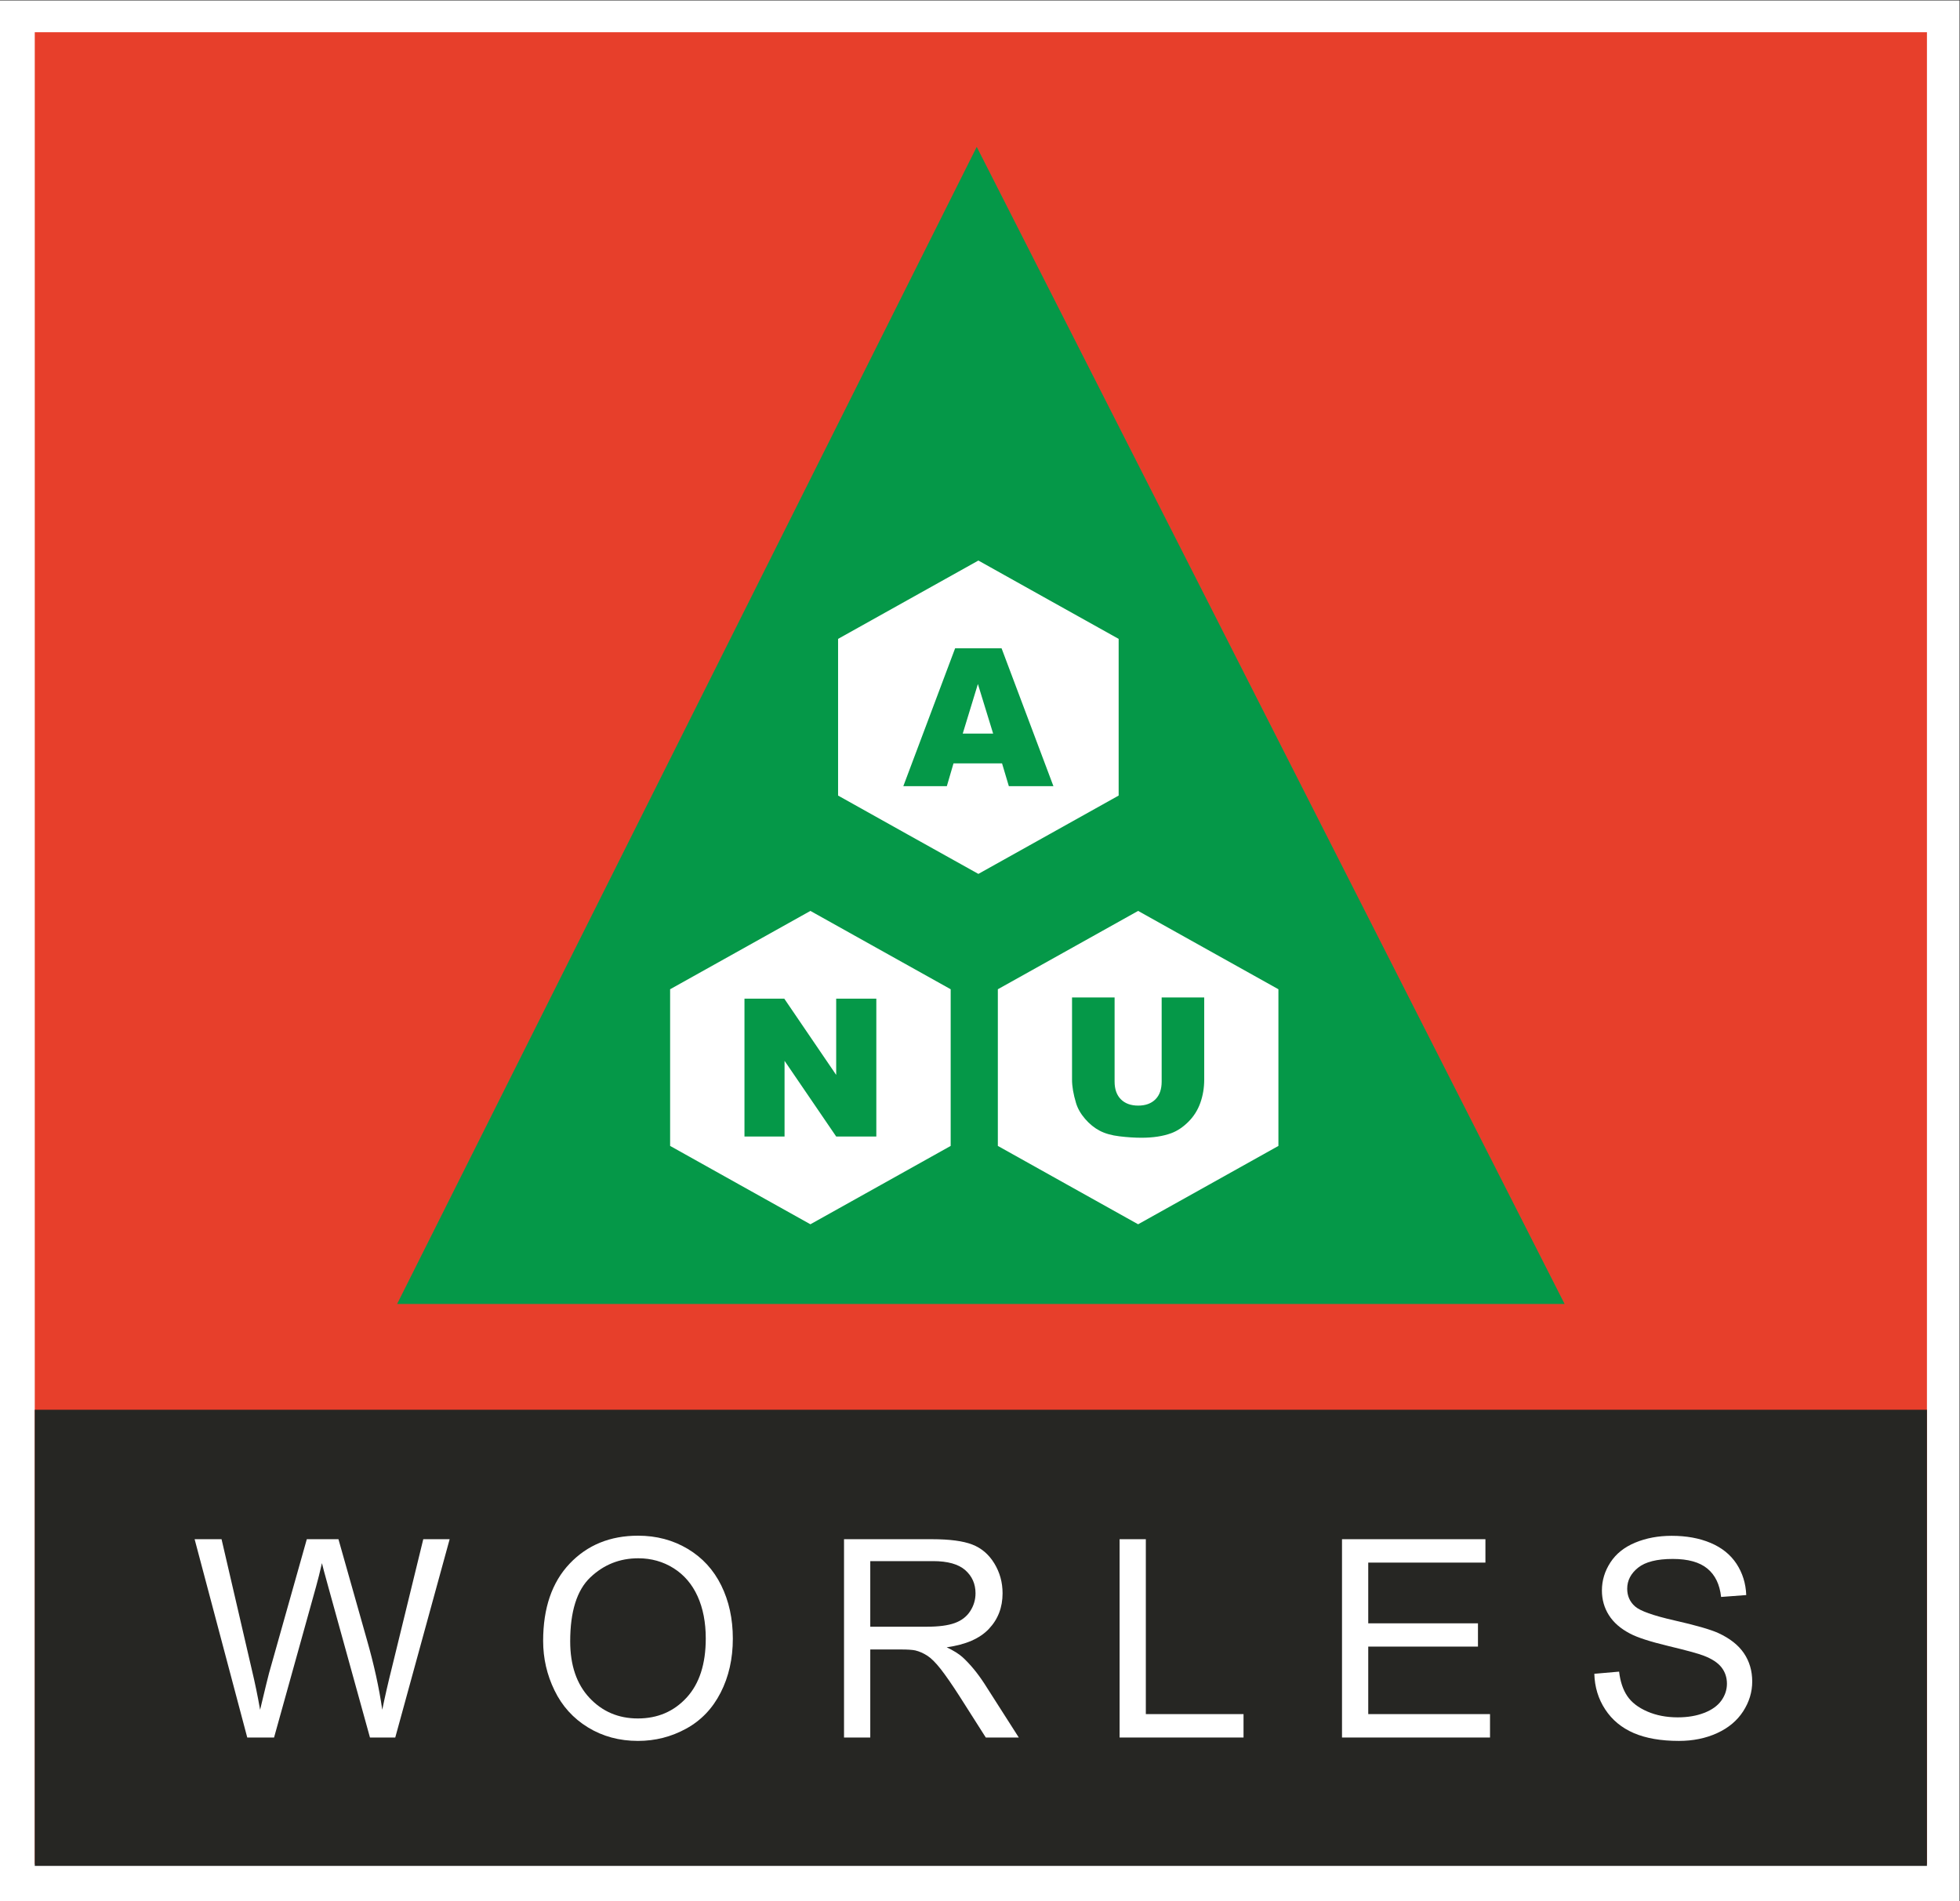 <?xml version="1.0" encoding="UTF-8" standalone="no"?>
<!-- Created with Inkscape (http://www.inkscape.org/) -->

<svg
   version="1.1"
   id="svg2"
   xml:space="preserve"
   width="146.393"
   height="142.013"
   viewBox="0 0 146.393 142.013"
   sodipodi:docname="aw.ai"
   xmlns:inkscape="http://www.inkscape.org/namespaces/inkscape"
   xmlns:sodipodi="http://sodipodi.sourceforge.net/DTD/sodipodi-0.dtd"
   xmlns="http://www.w3.org/2000/svg"
   xmlns:svg="http://www.w3.org/2000/svg"><rect x="0" y="0" width="146.393" height="142.013" fill="#333333" stroke="none"/><defs
     id="defs6"><clipPath
       clipPathUnits="userSpaceOnUse"
       id="clipPath22"><path
         d="M 0,106.51 H 109.795 V 0 H 0 Z"
         id="path20" /></clipPath></defs><sodipodi:namedview
     id="namedview4"
     pagecolor="#ffffff"
     bordercolor="#666666"
     borderopacity="1.0"
     inkscape:pageshadow="2"
     inkscape:pageopacity="0.0"
     inkscape:pagecheckerboard="0" /><g
     id="g8"
     inkscape:groupmode="layer"
     inkscape:label="aw"
     transform="matrix(1.333,0,0,-1.333,0,142.013)"><path
       d="M 0,0 H 109.795 V 106.51 H 0 Z"
       style="fill:#ffffff;fill-opacity:1;fill-rule:nonzero;stroke:none"
       id="path10" /><path
       d="M 107.97,2.081 H 1.948 V 104.73 H 107.97 Z"
       style="fill:#e73f2b;fill-opacity:1;fill-rule:evenodd;stroke:none"
       id="path12" /><path
       d="M 1.948,27.537 H 107.97 V 1.976 H 1.948 Z"
       style="fill:#262623;fill-opacity:1;fill-rule:evenodd;stroke:none"
       id="path14" /><g
       id="g16"><g
         id="g18"
         clip-path="url(#clipPath22)"><g
           id="g24"
           transform="translate(13.854,9.17)"><path
             d="M 0,0 -2.949,11.113 H -1.44 L 0.25,3.828 C 0.433,3.065 0.589,2.307 0.72,1.554 1.003,2.742 1.171,3.427 1.221,3.609 l 2.116,7.504 H 5.11 L 6.701,5.489 C 7.1,4.094 7.389,2.783 7.565,1.555 7.707,2.257 7.891,3.063 8.119,3.973 l 1.744,7.141 h 1.478 L 8.293,0 H 6.876 L 4.533,8.468 C 4.336,9.175 4.221,9.611 4.185,9.772 4.069,9.262 3.96,8.828 3.859,8.468 L 1.502,0 Z"
             style="fill:#ffffff;fill-opacity:1;fill-rule:evenodd;stroke:none"
             id="path26" /></g><g
           id="g28"
           transform="translate(31.949,14.559)"><path
             d="m 0,0 c 0,-1.34 0.36,-2.395 1.079,-3.165 0.72,-0.77 1.624,-1.156 2.711,-1.156 1.107,0 2.017,0.389 2.733,1.168 0.715,0.778 1.073,1.882 1.073,3.312 0,0.905 -0.153,1.695 -0.459,2.369 C 6.831,3.203 6.384,3.726 5.796,4.097 5.206,4.469 4.546,4.655 3.813,4.655 2.772,4.655 1.877,4.297 1.126,3.582 0.376,2.867 0,1.673 0,0 m -1.516,0.023 c 0,1.845 0.495,3.288 1.486,4.332 0.991,1.044 2.268,1.566 3.836,1.566 1.025,0 1.95,-0.245 2.775,-0.736 C 7.404,4.695 8.032,4.011 8.464,3.134 8.896,2.258 9.113,1.264 9.113,0.152 9.113,-0.975 8.885,-1.984 8.43,-2.873 7.976,-3.763 7.332,-4.436 6.497,-4.893 5.664,-5.35 4.764,-5.579 3.799,-5.579 c -1.046,0 -1.981,0.253 -2.805,0.758 -0.824,0.505 -1.448,1.195 -1.872,2.07 -0.426,0.874 -0.638,1.798 -0.638,2.774"
             style="fill:#ffffff;fill-opacity:1;fill-rule:evenodd;stroke:none"
             id="path30" /></g><g
           id="g32"
           transform="translate(48.763,15.379)"><path
             d="M 0,0 H 3.161 C 3.833,0 4.359,0.069 4.738,0.208 5.116,0.346 5.404,0.569 5.601,0.875 5.798,1.181 5.897,1.513 5.897,1.873 5.897,2.398 5.706,2.83 5.325,3.168 4.943,3.506 4.341,3.676 3.517,3.676 H 0 C 0,3.676 0,0 0,0 M -1.471,-6.209 V 4.904 h 4.927 c 0.99,0 1.743,-0.099 2.259,-0.299 C 6.231,4.405 6.643,4.053 6.951,3.547 7.259,3.042 7.413,2.484 7.413,1.873 7.413,1.084 7.158,0.419 6.647,-0.121 6.137,-0.663 5.349,-1.006 4.282,-1.153 4.672,-1.34 4.967,-1.524 5.169,-1.706 5.598,-2.101 6.005,-2.593 6.39,-3.184 L 8.322,-6.209 H 6.473 l -1.471,2.312 c -0.429,0.667 -0.783,1.177 -1.061,1.532 -0.278,0.353 -0.526,0.6 -0.746,0.742 -0.221,0.141 -0.444,0.239 -0.672,0.295 -0.166,0.036 -0.44,0.053 -0.818,0.053 H 0 V -6.21 h -1.471 z"
             style="fill:#ffffff;fill-opacity:1;fill-rule:evenodd;stroke:none"
             id="path34" /></g><g
           id="g36"
           transform="translate(62.733,9.17)"><path
             d="M 0,0 V 11.113 H 1.47 V 1.312 H 6.944 V 0 Z"
             style="fill:#ffffff;fill-opacity:1;fill-rule:evenodd;stroke:none"
             id="path38" /></g><g
           id="g40"
           transform="translate(75.195,9.17)"><path
             d="M 0,0 V 11.113 H 8.036 V 9.802 H 1.47 V 6.399 H 7.618 V 5.095 H 1.47 V 1.312 H 8.293 V 0 Z"
             style="fill:#ffffff;fill-opacity:1;fill-rule:evenodd;stroke:none"
             id="path42" /></g><g
           id="g44"
           transform="translate(89.333,12.741)"><path
             d="m 0,0 1.388,0.121 c 0.065,-0.556 0.218,-1.013 0.458,-1.368 0.24,-0.357 0.613,-0.644 1.118,-0.864 0.505,-0.22 1.074,-0.33 1.706,-0.33 0.56,0 1.056,0.083 1.486,0.251 0.429,0.166 0.749,0.395 0.959,0.686 0.209,0.29 0.315,0.607 0.315,0.95 C 7.43,-0.204 7.328,0.1 7.125,0.36 6.923,0.62 6.59,0.839 6.125,1.016 5.827,1.132 5.168,1.312 4.147,1.557 3.126,1.803 2.411,2.034 2.002,2.252 1.47,2.53 1.075,2.874 0.815,3.287 0.555,3.698 0.425,4.159 0.425,4.669 0.425,5.231 0.584,5.755 0.902,6.242 1.22,6.73 1.685,7.101 2.297,7.353 2.908,7.606 3.588,7.732 4.336,7.732 5.159,7.732 5.886,7.6 6.515,7.334 7.144,7.069 7.628,6.679 7.967,6.164 8.305,5.648 8.487,5.064 8.512,4.412 L 7.103,4.306 C 7.027,5.008 6.77,5.538 6.333,5.897 5.897,6.256 5.25,6.436 4.397,6.436 3.507,6.436 2.859,6.272 2.452,5.946 2.045,5.62 1.842,5.227 1.842,4.768 1.842,4.368 1.986,4.04 2.274,3.782 2.557,3.524 3.297,3.261 4.491,2.99 5.687,2.719 6.507,2.483 6.952,2.281 7.599,1.983 8.076,1.605 8.385,1.148 8.693,0.691 8.847,0.163 8.847,-0.432 8.847,-1.024 8.677,-1.581 8.339,-2.104 8.001,-2.627 7.514,-3.034 6.879,-3.325 6.245,-3.615 5.531,-3.761 4.739,-3.761 3.733,-3.761 2.89,-3.614 2.21,-3.322 1.531,-3.028 0.997,-2.588 0.611,-1.999 0.223,-1.409 0.02,-0.743 0,0"
             style="fill:#ffffff;fill-opacity:1;fill-rule:evenodd;stroke:none"
             id="path46" /></g><g
           id="g48"
           transform="translate(22.251,33.464)"><path
             d="M 0,0 32.477,64.843 65.417,0 Z"
             style="fill:#059848;fill-opacity:1;fill-rule:evenodd;stroke:none"
             id="path50" /></g><g
           id="g52"
           transform="translate(54.82,75.125)"><path
             d="M 0,0 3.929,-2.196 7.86,-4.39 v -4.39 -4.39 L 3.929,-15.366 0,-17.56 l -3.933,2.194 -3.928,2.196 v 4.39 4.39 l 3.928,2.194 z"
             style="fill:#ffffff;fill-opacity:1;fill-rule:evenodd;stroke:none"
             id="path54" /></g><g
           id="g56"
           transform="translate(45.408,55.491)"><path
             d="M 0,0 3.931,-2.196 7.86,-4.39 v -4.391 -4.388 L 3.931,-15.365 0,-17.56 l -3.931,2.195 -3.929,2.196 v 4.388 4.391 l 3.929,2.194 z"
             style="fill:#ffffff;fill-opacity:1;fill-rule:evenodd;stroke:none"
             id="path58" /></g><g
           id="g60"
           transform="translate(63.771,55.491)"><path
             d="m 0,0 3.931,-2.196 3.93,-2.194 v -4.391 -4.388 L 3.931,-15.365 0,-17.56 l -3.931,2.195 -3.929,2.196 v 4.388 4.391 l 3.929,2.194 z"
             style="fill:#ffffff;fill-opacity:1;fill-rule:evenodd;stroke:none"
             id="path62" /></g><g
           id="g64"
           transform="translate(55.647,65.428)"><path
             d="M 0,0 -0.854,2.778 -1.703,0 Z M 0.5,-1.671 H -2.221 L -2.594,-2.946 H -5.032 L -2.13,4.779 H 0.473 L 3.378,-2.946 H 0.88 Z"
             style="fill:#059848;fill-opacity:1;fill-rule:nonzero;stroke:none"
             id="path66" /></g><g
           id="g68"
           transform="translate(41.714,50.573)"><path
             d="M 0,0 H 2.231 L 5.139,-4.273 V 0 H 7.388 V -7.724 H 5.139 L 2.246,-3.483 V -7.724 H 0 Z"
             style="fill:#059848;fill-opacity:1;fill-rule:nonzero;stroke:none"
             id="path70" /></g><g
           id="g72"
           transform="translate(65.09,50.641)"><path
             d="M 0,0 H 2.384 V -4.606 C 2.384,-5.063 2.312,-5.493 2.169,-5.899 2.027,-6.303 1.805,-6.659 1.501,-6.963 1.196,-7.268 0.878,-7.479 0.543,-7.604 c -0.463,-0.171 -1.02,-0.257 -1.67,-0.257 -0.376,0 -0.785,0.025 -1.23,0.079 -0.446,0.053 -0.815,0.157 -1.112,0.313 -0.3,0.156 -0.575,0.379 -0.823,0.667 -0.248,0.287 -0.416,0.584 -0.507,0.89 -0.148,0.492 -0.223,0.926 -0.223,1.306 V 0 h 2.385 v -4.715 c 0,-0.422 0.115,-0.752 0.348,-0.988 0.234,-0.237 0.559,-0.357 0.973,-0.357 0.411,0 0.734,0.118 0.967,0.351 C -0.116,-5.476 0,-5.144 0,-4.715 Z"
             style="fill:#059848;fill-opacity:1;fill-rule:nonzero;stroke:none"
             id="path74" /></g></g></g></g></svg>
